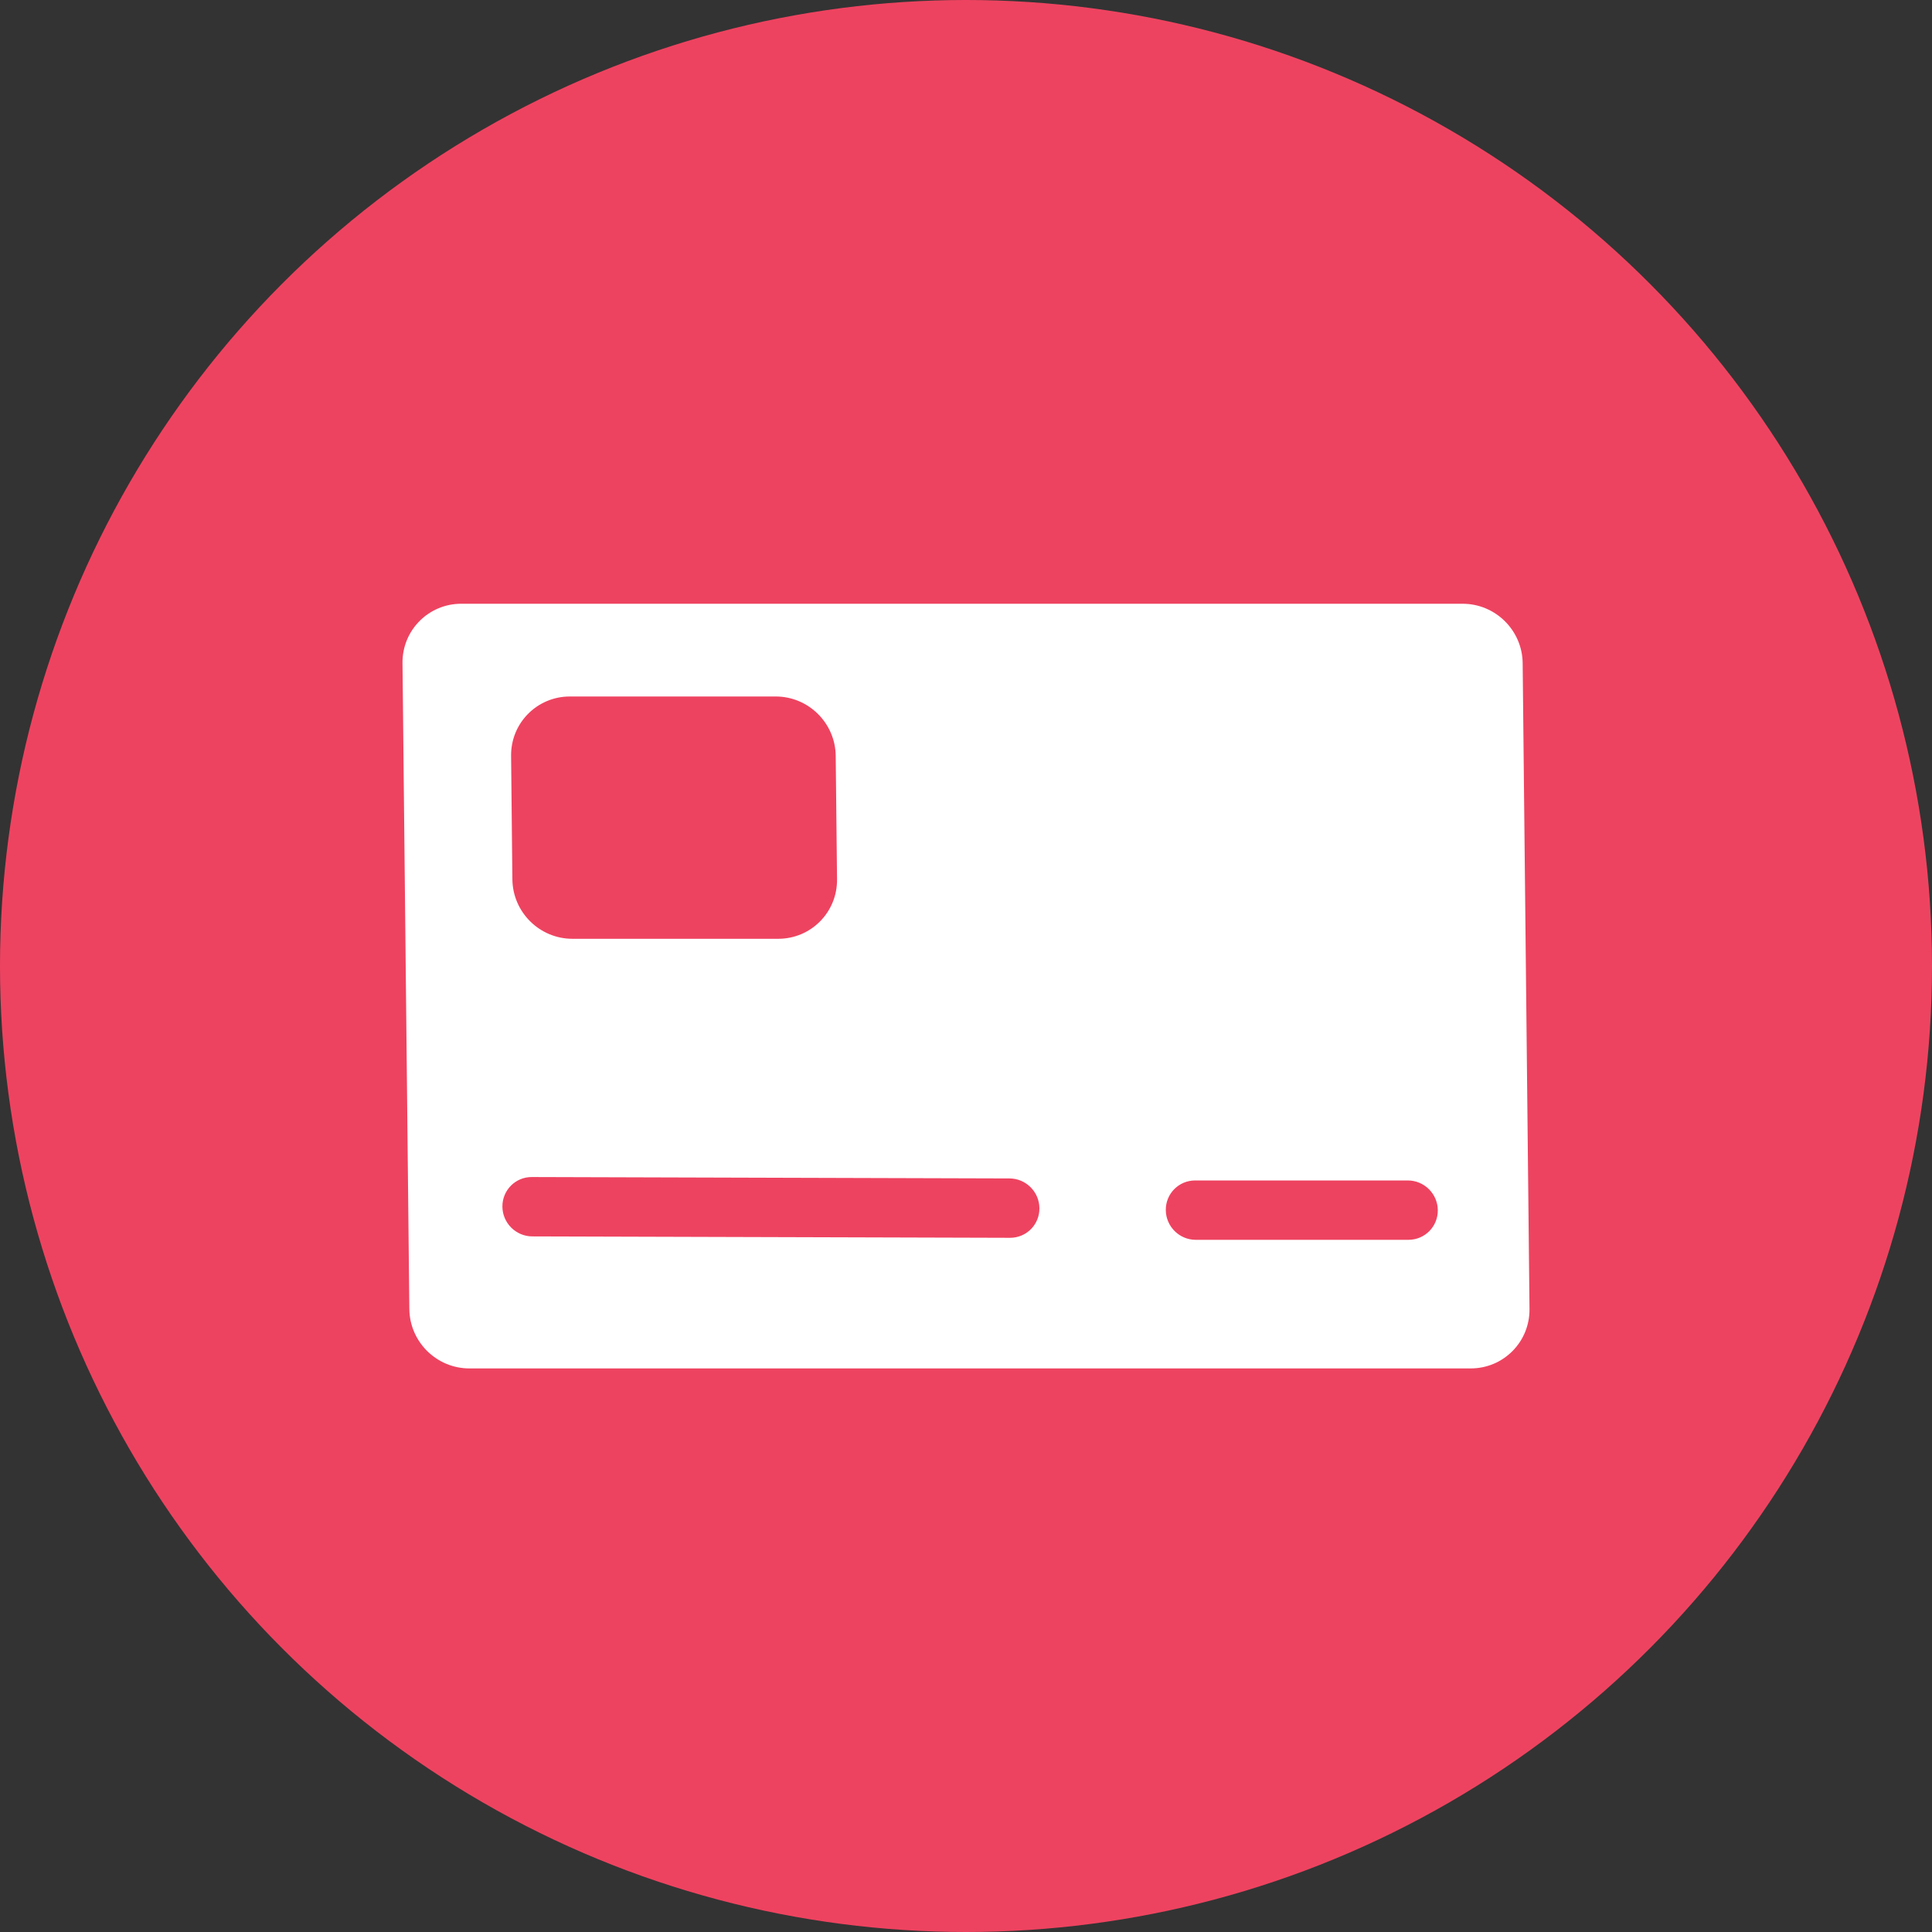 <svg width="48" height="48" viewBox="0 0 48 48" fill="none" xmlns="http://www.w3.org/2000/svg">
<rect x="0" y="0" width="48" height="48" fill="#333333" stroke="none"/>
<g clip-path="url(#clip0_5579_21851)">
<circle cx="24" cy="24" r="24" fill="#EE4360"/>
<path fill-rule="evenodd" clip-rule="evenodd" d="M10 16.476C9.991 15.661 10.645 15 11.46 15H36.339C37.154 15 37.822 15.661 37.83 16.476L38 32.522C38.008 33.337 37.355 33.998 36.54 33.998H11.661C10.846 33.998 10.178 33.337 10.17 32.522L10 16.476ZM12.698 18.779C12.689 17.965 13.343 17.304 14.158 17.304H19.272C20.087 17.304 20.754 17.965 20.763 18.779L20.796 21.848C20.804 22.663 20.15 23.324 19.335 23.324H14.222C13.406 23.324 12.739 22.663 12.73 21.848L12.698 18.779ZM13.214 29.243C12.806 29.241 12.479 29.571 12.482 29.978C12.485 30.386 12.818 30.717 13.225 30.718L25.092 30.753C25.5 30.755 25.828 30.425 25.824 30.018C25.821 29.61 25.488 29.279 25.081 29.278L13.214 29.243ZM29.694 29.328C29.286 29.328 28.959 29.658 28.964 30.066C28.968 30.473 29.302 30.803 29.709 30.803H34.992C35.399 30.803 35.726 30.473 35.722 30.066C35.718 29.658 35.384 29.328 34.976 29.328H29.694Z" fill="white"/>
</g>
<defs>
<clipPath id="clip0_5579_21851">
<rect width="48" height="48" fill="white"/>
</clipPath>
</defs>
</svg>
